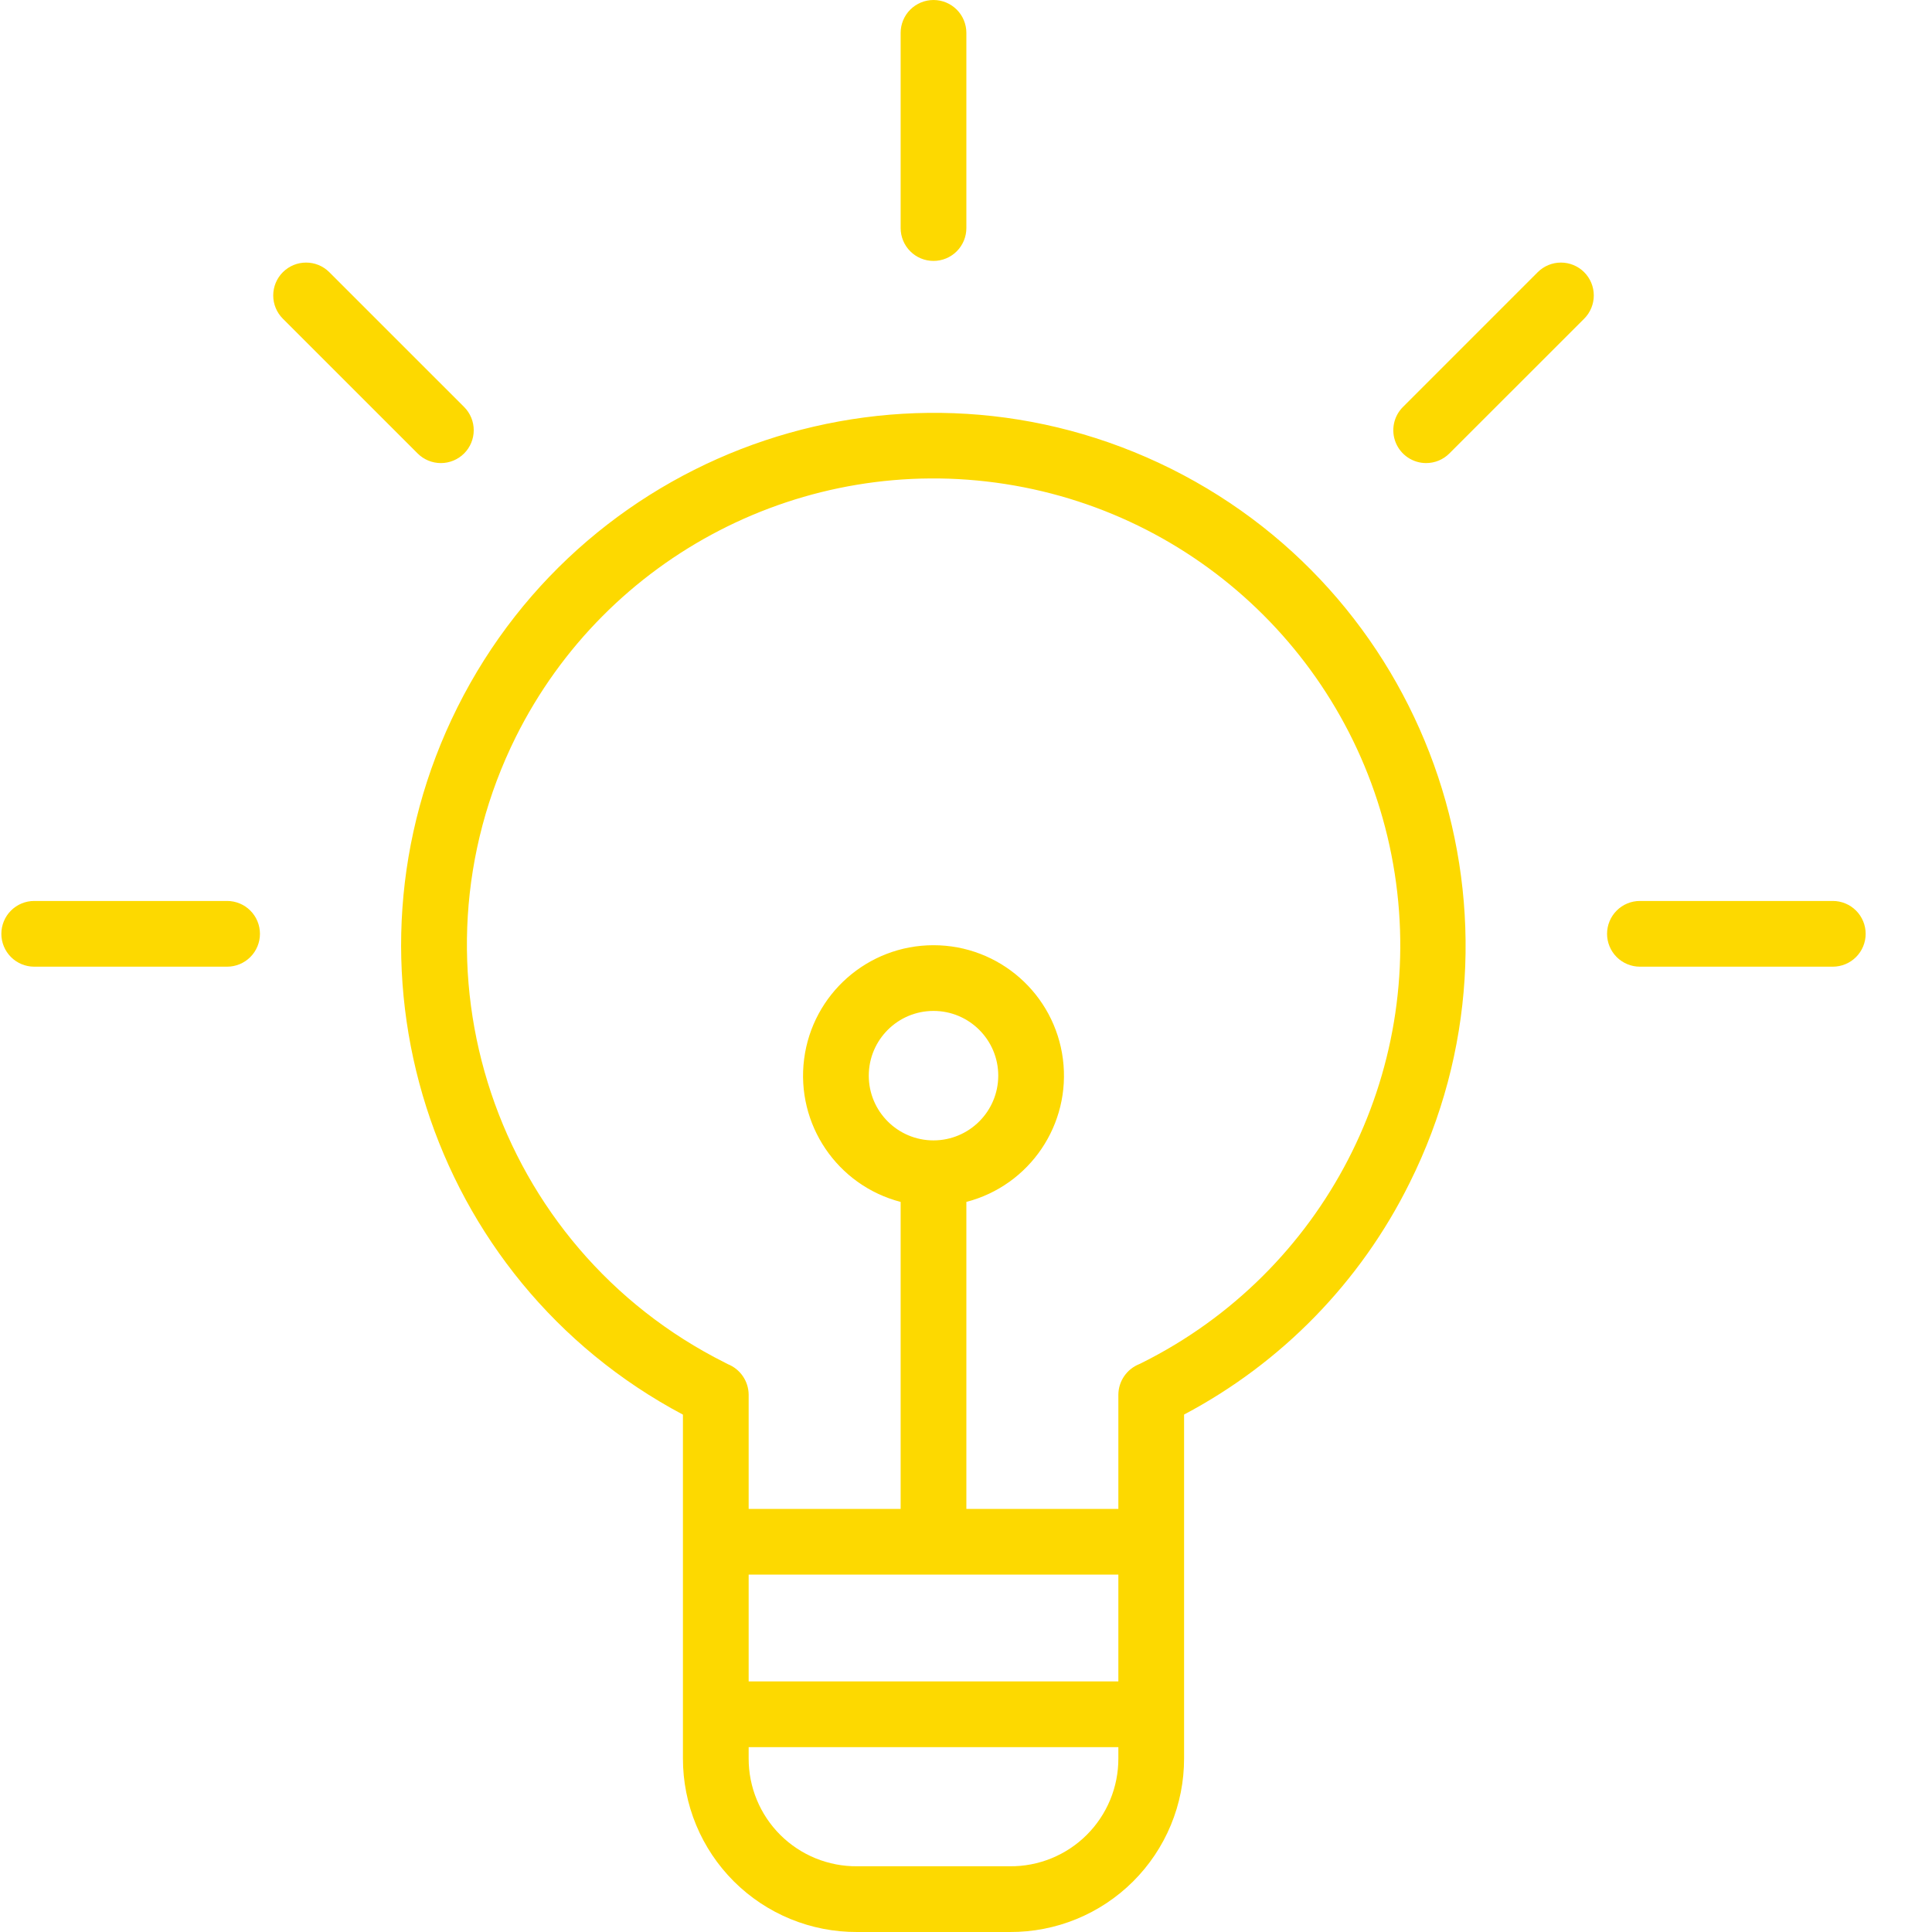 <svg xmlns="http://www.w3.org/2000/svg" width="512" height="512" viewBox="0 0 512 512" fill="none"><g clip-path="url(#clip0_525_31)"><path d="M180.985 374.893V466.003C180.978 472.059 182.168 478.058 184.487 483.653C186.806 489.249 190.209 494.33 194.499 498.606C198.79 502.88 203.885 506.264 209.488 508.563C215.092 510.861 221.095 512.029 227.152 512H267.63C273.687 512.03 279.69 510.862 285.293 508.563C290.897 506.264 295.99 502.88 300.281 498.605C304.571 494.33 307.974 489.248 310.293 483.653C312.612 478.058 313.802 472.059 313.793 466.003V374.868C339.665 361.194 360.575 339.723 373.559 313.498C408.301 243.88 379.971 158.974 310.353 124.232C240.649 89.529 156.007 117.837 121.202 187.49C87.063 255.898 113.492 339.064 180.985 374.894V374.893ZM247.389 302.216C237.915 302.216 230.235 294.536 230.235 285.062C230.235 275.588 237.915 267.905 247.389 267.905C256.863 267.905 264.548 275.588 264.548 285.062C264.534 294.533 256.859 302.203 247.389 302.216ZM296.376 417.292V445.596H198.402V417.292H296.376ZM267.63 494.582H227.152C223.382 494.614 219.643 493.898 216.151 492.475C212.659 491.053 209.484 488.952 206.809 486.295C204.135 483.637 202.016 480.475 200.573 476.991C199.13 473.508 198.392 469.774 198.402 466.004V463.013H296.376V466.003C296.386 469.773 295.648 473.507 294.205 476.99C292.762 480.473 290.642 483.635 287.969 486.293C285.295 488.951 282.121 491.052 278.63 492.475C275.139 493.898 271.4 494.614 267.63 494.582ZM136.714 195.263C160.752 147.087 213.196 119.992 266.397 128.267C319.602 136.538 361.339 178.279 369.613 231.484C377.889 284.683 350.792 337.127 302.613 361.166C302.41 361.268 302.12 361.383 301.929 361.498C300.307 362.142 298.914 363.254 297.925 364.691C296.936 366.129 296.397 367.828 296.376 369.573V399.875H256.098V318.52C272.933 314.14 283.891 297.93 281.684 280.674C279.473 263.418 264.785 250.491 247.389 250.491C229.993 250.491 215.305 263.418 213.098 280.674C210.888 297.93 221.845 314.14 238.68 318.52V399.875H198.402V369.577C198.383 367.832 197.846 366.133 196.857 364.695C195.869 363.256 194.475 362.145 192.853 361.502C192.657 361.388 192.415 361.268 192.215 361.166C131.139 330.622 106.314 256.411 136.714 195.263ZM247.389 69.147C249.699 69.147 251.914 68.23 253.547 66.597C255.18 64.963 256.098 62.748 256.098 60.439V8.709C256.098 6.399 255.18 4.184 253.547 2.551C251.914 0.918 249.699 0 247.389 0C245.079 0 242.864 0.918 241.231 2.551C239.598 4.184 238.68 6.399 238.68 8.709V60.439C238.68 62.748 239.598 64.963 241.231 66.597C242.864 68.23 245.079 69.147 247.389 69.147ZM485.71 238.763H434.597C432.287 238.763 430.072 239.681 428.439 241.314C426.805 242.947 425.888 245.162 425.888 247.472C425.888 249.782 426.805 251.997 428.439 253.63C430.072 255.263 432.287 256.181 434.597 256.181H485.71C488.02 256.181 490.235 255.263 491.868 253.63C493.502 251.997 494.419 249.782 494.419 247.472C494.419 245.162 493.502 242.947 491.868 241.314C490.235 239.681 488.02 238.763 485.71 238.763ZM68.889 247.472C68.889 245.162 67.972 242.947 66.339 241.314C64.705 239.681 62.49 238.763 60.181 238.763H9.068C6.758 238.763 4.543 239.681 2.91 241.314C1.277 242.947 0.359 245.162 0.359 247.472C0.359 249.782 1.277 251.997 2.91 253.63C4.543 255.263 6.758 256.181 9.068 256.181H60.181C62.49 256.181 64.705 255.263 66.339 253.63C67.972 251.997 68.889 249.782 68.889 247.472ZM377.944 122.717C379.088 122.719 380.221 122.495 381.278 122.057C382.334 121.619 383.294 120.977 384.101 120.166L419.824 84.455C421.456 82.821 422.372 80.606 422.372 78.296C422.372 75.986 421.456 73.771 419.824 72.137C418.191 70.503 415.975 69.586 413.665 69.586C411.355 69.586 409.139 70.503 407.506 72.137L371.79 107.856C370.573 109.074 369.744 110.625 369.408 112.314C369.072 114.003 369.244 115.754 369.903 117.345C370.562 118.936 371.678 120.296 373.11 121.253C374.542 122.21 376.225 122.721 377.947 122.721L377.944 122.717ZM110.677 120.17C112.31 121.803 114.525 122.721 116.835 122.721C119.145 122.722 121.36 121.804 122.994 120.171C124.628 118.538 125.545 116.323 125.546 114.013C125.546 111.703 124.629 109.488 122.996 107.854L87.277 72.138C83.879 68.736 78.363 68.736 74.957 72.138C73.324 73.771 72.406 75.987 72.406 78.297C72.406 80.607 73.324 82.823 74.957 84.456L110.677 120.17Z" fill="#FDD900"></path></g><defs><clipPath id="clip0_525_31"><rect width="512" height="512" fill="white"></rect></clipPath></defs></svg>